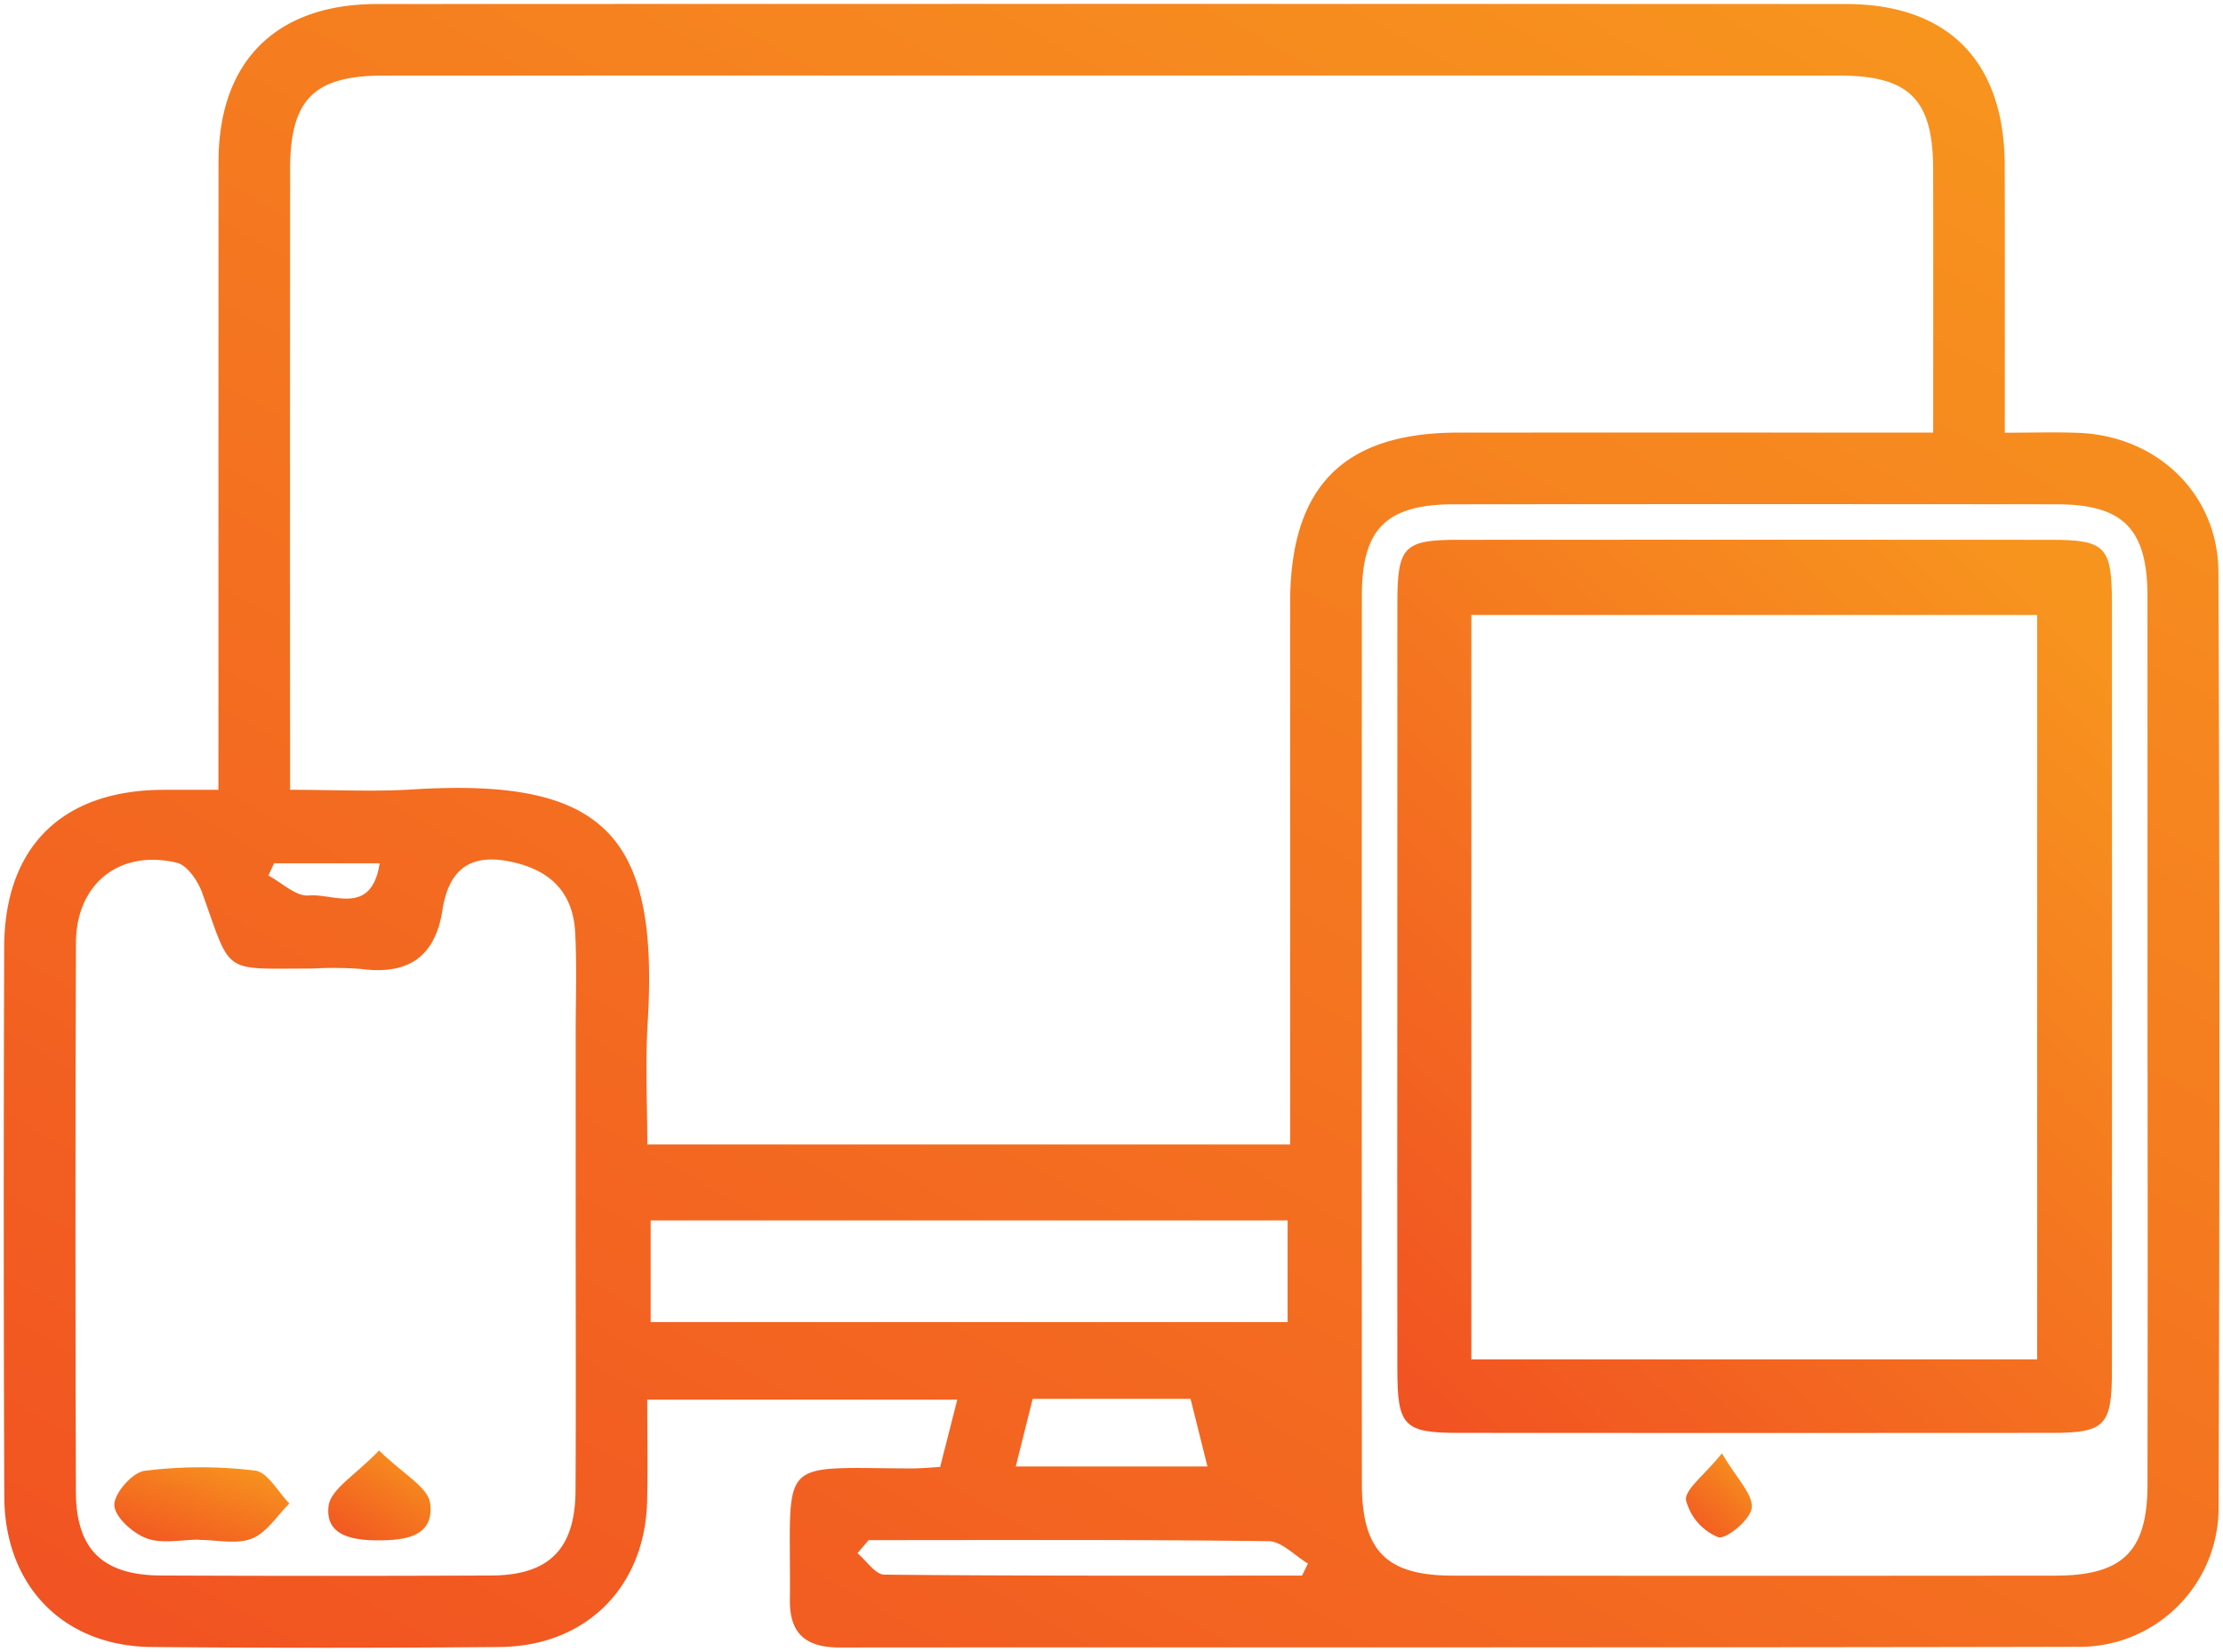 <svg xmlns="http://www.w3.org/2000/svg" xmlns:xlink="http://www.w3.org/1999/xlink" width="287.619" height="213.709" viewBox="0 0 287.619 213.709">
  <defs>
    <linearGradient id="linear-gradient" x1="-0.016" y1="1.569" x2="1.053" y2="0.166" gradientUnits="objectBoundingBox">
      <stop offset="0" stop-color="#ef3923"/>
      <stop offset="1" stop-color="#f7941e"/>
    </linearGradient>
  </defs>
  <g id="Group_5" data-name="Group 5" transform="translate(-555.377 -293.248)">
    <path id="Path_238" data-name="Path 238" d="M583.639,395.443v-6.808q0-37.257.014-74.514c.024-12.955,7.468-20.348,20.5-20.352q95.019-.038,190.04,0c13.265.006,20.527,7.427,20.564,20.885.031,11.316.007,22.632.007,34.584,3.492,0,6.52-.1,9.539.018,10.17.4,18.063,7.892,18.1,18.041q.25,60.362.019,120.724a17.984,17.984,0,0,1-18.406,18.313c-53.335.117-106.669.044-160,.088-4.272,0-6.479-1.686-6.439-6.132.166-18.69-2.085-17.1,15.735-17.035,1.141,0,2.281-.114,3.706-.191.72-2.826,1.418-5.568,2.215-8.706H639.12c0,4.394.081,8.753-.016,13.108-.248,11.109-7.889,18.795-19.055,18.893q-22.526.2-45.054,0c-11.4-.1-19.019-7.892-19.062-19.453q-.132-35.524-.015-71.048c.024-12.978,7.448-20.326,20.456-20.411C578.49,395.43,580.6,395.443,583.639,395.443ZM805.5,349.221c0-11.833.02-22.966-.006-34.1-.021-9.021-3.091-12.09-12.145-12.093q-94.161-.017-188.324,0c-9.04,0-12.106,3.077-12.112,12.123q-.028,37.261-.007,74.521v5.77c5.84,0,10.847.266,15.818-.045,24.953-1.566,31.931,5.943,30.451,30.179-.322,5.281-.047,10.6-.047,15.758H722.3v-6.553q0-31.773,0-63.545c.007-15.037,6.893-22,21.761-22.013C764.266,349.212,784.466,349.221,805.5,349.221ZM629.86,450.893q0-11.833,0-23.668c0-4.425.163-8.859-.061-13.274-.273-5.341-3.322-8.224-8.574-9.251-5.375-1.053-7.845,1.435-8.609,6.329-.961,6.162-4.568,8.395-10.567,7.591a48.772,48.772,0,0,0-6.343-.045c-11.723-.016-10.305.938-14.183-9.838-.549-1.526-1.933-3.545-3.277-3.861-7.432-1.748-13.016,2.741-13.041,10.384q-.116,35.5-.008,71c.017,7.467,3.455,10.816,11.039,10.848q21.358.092,42.716,0c7.492-.037,10.847-3.445,10.89-11C629.907,474.369,629.859,462.631,629.86,450.893Zm203.372-22.721q0-28.885-.008-57.771c-.012-8.723-3.134-11.894-11.751-11.9q-39-.038-77.991,0c-8.7.007-11.9,3.152-11.9,11.751q-.031,57.481,0,114.964c0,8.7,3.156,11.9,11.749,11.908q38.994.04,77.99,0c8.713-.008,11.892-3.143,11.905-11.755Q833.269,456.769,833.232,428.172Zm-193.67,22.993v13.152h82.41V451.165Zm28.2,41.368-1.442,1.692c1.157.965,2.305,2.759,3.472,2.771,18.015.178,36.033.125,54.05.125l.76-1.56c-1.7-1.009-3.385-2.874-5.095-2.895C702.262,492.448,685.011,492.532,667.762,492.532Zm41.653-18.282H688.988L686.8,483h24.8C710.827,479.894,710.139,477.143,709.416,474.251ZM604.5,404.949H590.831l-.723,1.591c1.743.922,3.568,2.732,5.209,2.577C598.485,408.818,603.434,411.831,604.5,404.949Z" transform="translate(0 0)" stroke="rgba(0,0,0,0)" stroke-width="1" fill="url(#linear-gradient)"/>
    <path id="Path_246" data-name="Path 246" d="M579.233,466.981c-2.3,0-4.808.578-6.826-.172-1.778-.662-4.121-2.776-4.161-4.3-.04-1.513,2.339-4.232,3.911-4.433a58.345,58.345,0,0,1,14.3-.031c1.627.2,2.966,2.771,4.437,4.258-1.591,1.571-2.929,3.777-4.842,4.537-1.984.788-4.524.176-6.821.176Z" transform="translate(1.924 25.487)" stroke="rgba(0,0,0,0)" stroke-width="1" fill="url(#linear-gradient)"/>
    <path id="Path_247" data-name="Path 247" d="M598.772,455.738c3.116,3.063,6.345,4.746,6.61,6.808.555,4.305-3.148,4.817-6.68,4.821-3.331,0-6.923-.584-6.466-4.442C592.5,460.732,595.755,458.894,598.772,455.738Z" transform="translate(5.649 25.194)" stroke="rgba(0,0,0,0)" stroke-width="1" fill="url(#linear-gradient)"/>
    <path id="Path_248" data-name="Path 248" d="M711.9,411.545q0-24.821.006-49.642c.008-7.253.838-8.134,7.834-8.14q38.386-.033,76.772,0c7,.006,7.844.894,7.846,8.131q.023,49.642,0,99.284c0,7.238-.856,8.137-7.839,8.143q-38.385.033-76.771,0c-6.994-.006-7.834-.9-7.843-8.135Q711.879,436.365,711.9,411.545Zm82.788,48.262V363.489H721.479v96.318Z" transform="translate(24.266 9.332)" stroke="rgba(0,0,0,0)" stroke-width="1" fill="url(#linear-gradient)"/>
    <path id="Path_249" data-name="Path 249" d="M748.874,456.058c1.94,3.3,4.014,5.269,3.858,7.042-.131,1.488-3.293,4.13-4.344,3.8a7.022,7.022,0,0,1-4.156-4.765C744.039,460.737,746.523,458.971,748.874,456.058Z" transform="translate(29.293 25.244)" stroke="rgba(0,0,0,0)" stroke-width="1" fill="url(#linear-gradient)"/>
  </g>
</svg>
